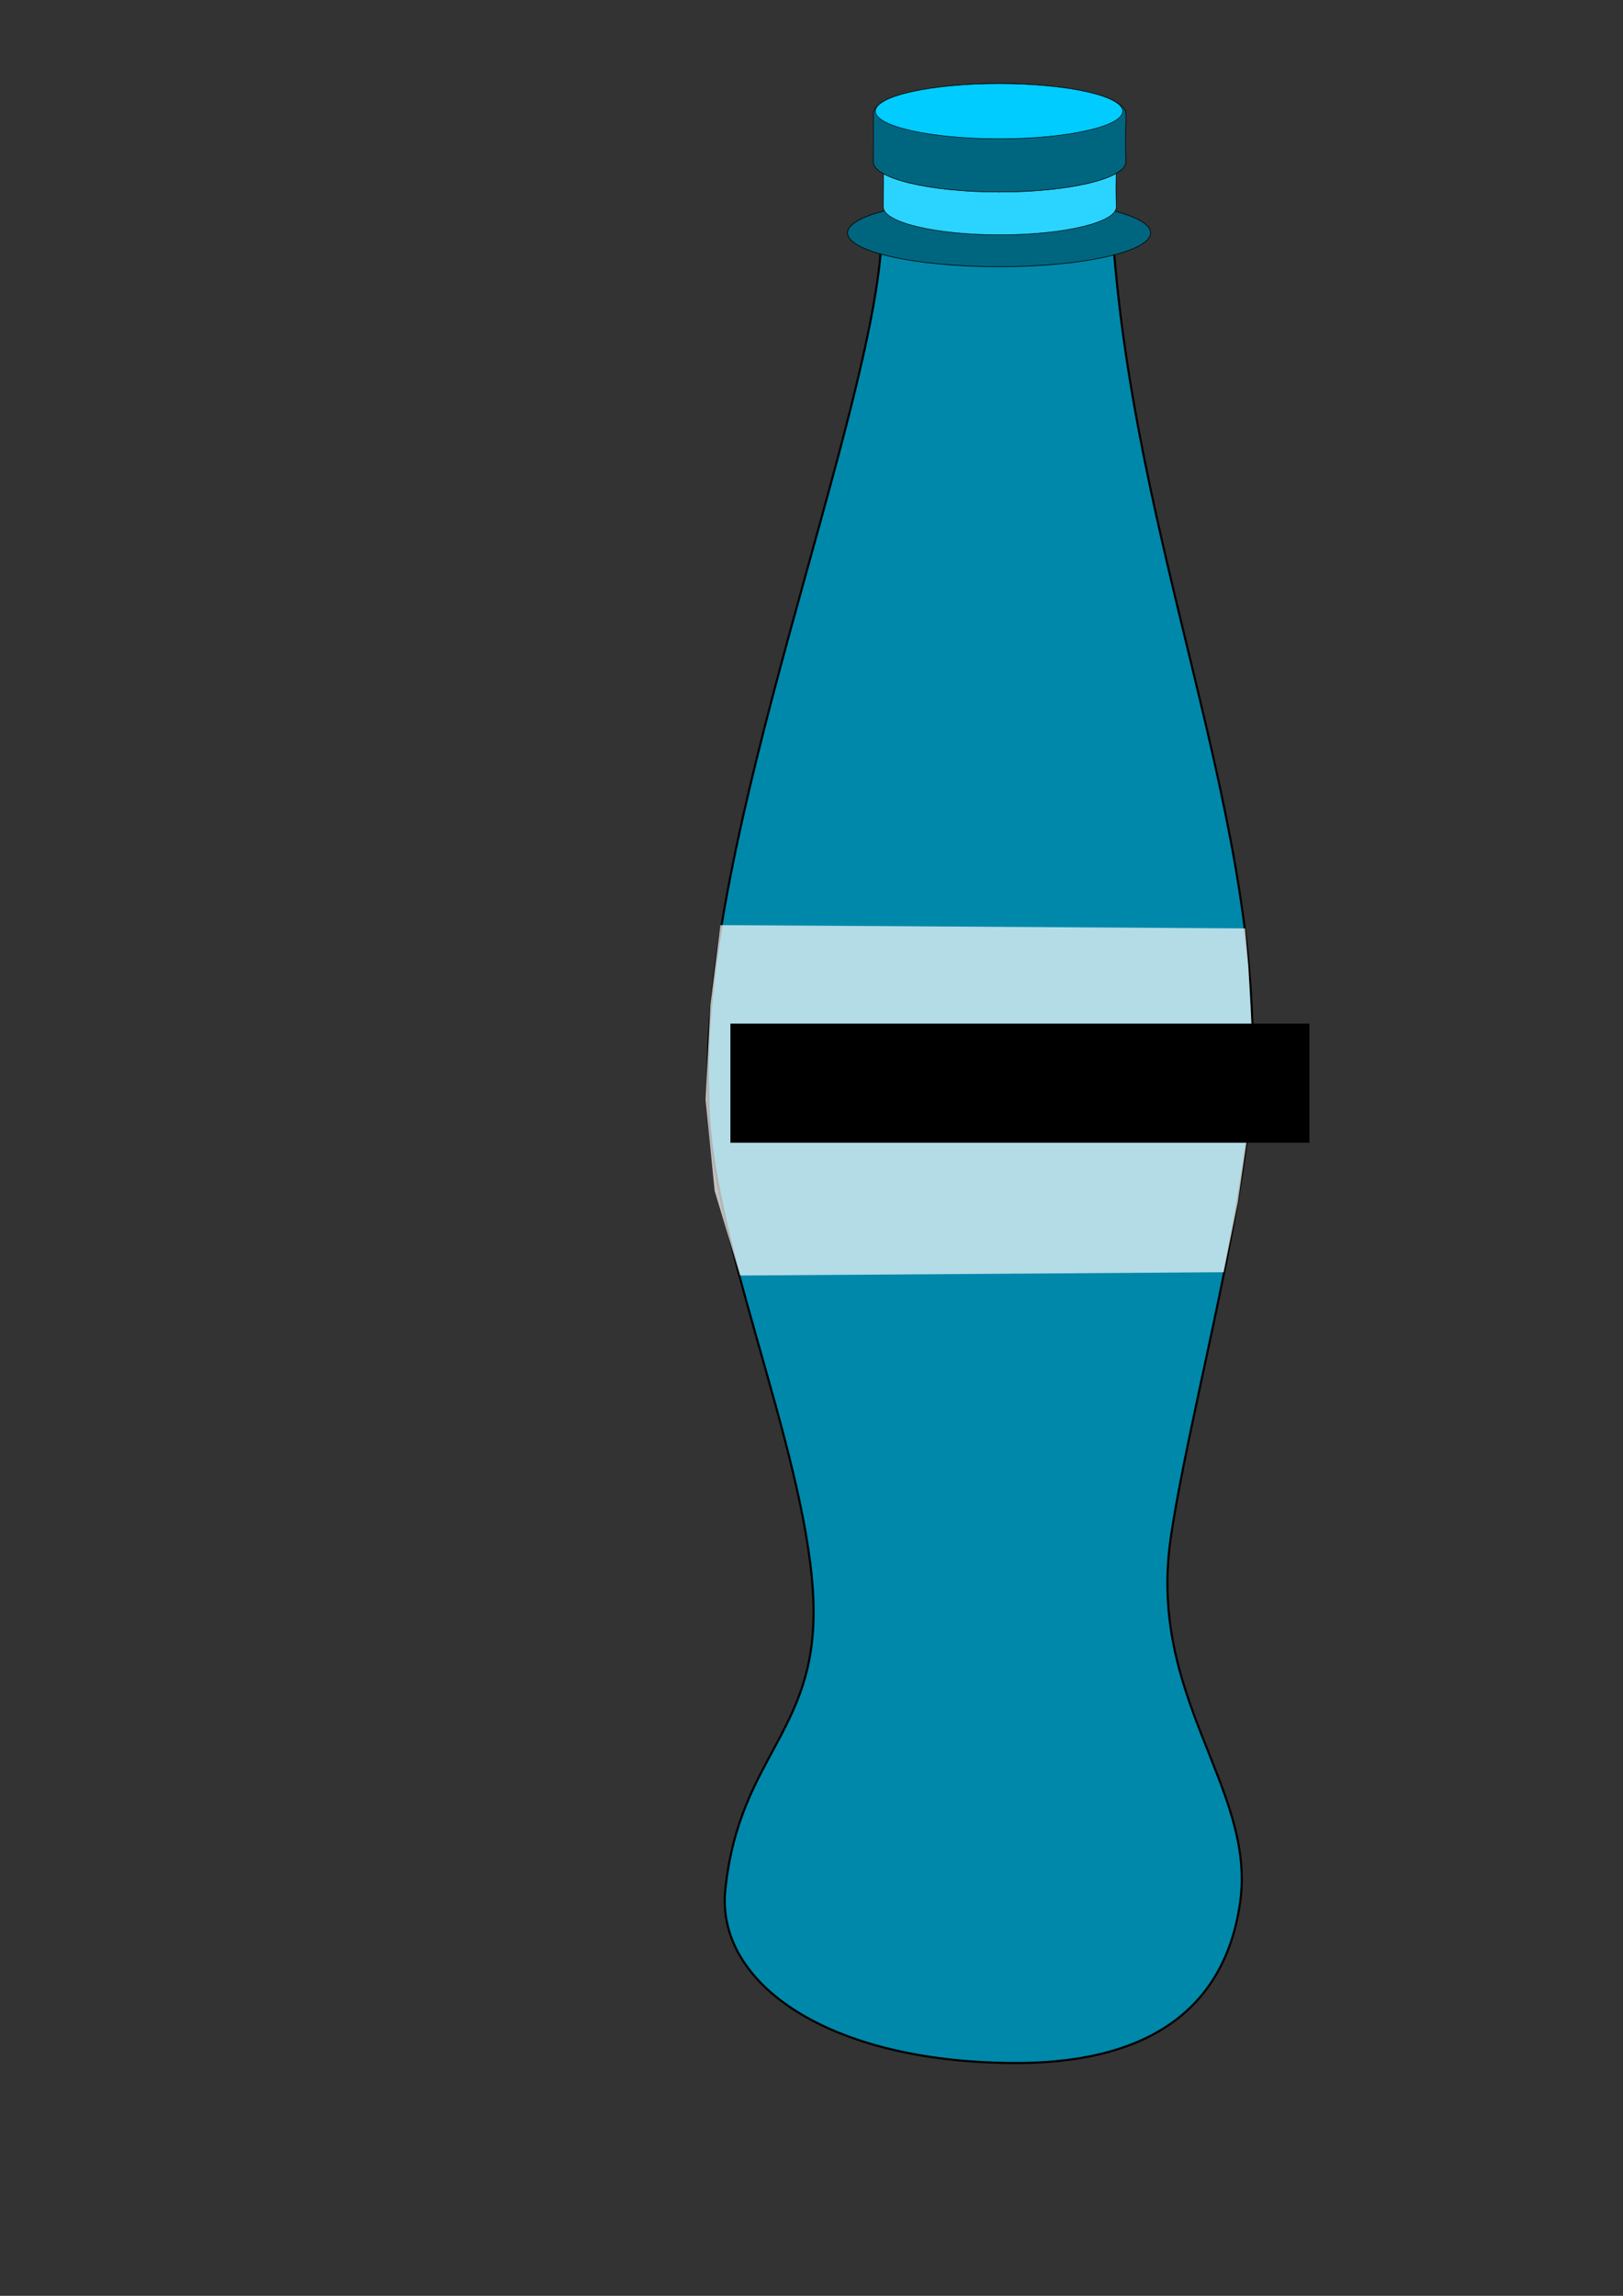 <?xml version="1.0" encoding="UTF-8" standalone="no"?>
<!-- Created with Inkscape (http://www.inkscape.org/) -->

<svg
   xmlns:dc="http://purl.org/dc/elements/1.1/"
   xmlns:cc="http://creativecommons.org/ns#"
   xmlns:rdf="http://www.w3.org/1999/02/22-rdf-syntax-ns#"
   xmlns:svg="http://www.w3.org/2000/svg"
   xmlns="http://www.w3.org/2000/svg"
   xmlns:sodipodi="http://sodipodi.sourceforge.net/DTD/sodipodi-0.dtd"
   xmlns:inkscape="http://www.inkscape.org/namespaces/inkscape"
   width="210mm"
   height="297mm"
   id="svg2"
   version="1.1"
   inkscape:version="0.48.1 "
   sodipodi:docname="botella de coca cola.svg">
  <rect width="100%" height="100%" fill="#333333" stroke="none"/>
  <defs
     id="defs4" />
  <sodipodi:namedview
     id="base"
     pagecolor="#ffffff"
     bordercolor="#666666"
     borderopacity="1.0"
     inkscape:pageopacity="0.0"
     inkscape:pageshadow="2"
     inkscape:zoom="0.3108143"
     inkscape:cx="1078.9246"
     inkscape:cy="387.05847"
     inkscape:document-units="px"
     inkscape:current-layer="layer1"
     showgrid="false"
     inkscape:window-width="1366"
     inkscape:window-height="706"
     inkscape:window-x="-8"
     inkscape:window-y="-8"
     inkscape:window-maximized="1" />
  <g
     inkscape:label="Capa 1"
     inkscape:groupmode="layer"
     id="layer1">
    <path
       style="color:#000000;fill:#0088aa;fill-opacity:1;fill-rule:nonzero;stroke:#000000;stroke-width:1.039;stroke-linecap:butt;stroke-linejoin:miter;stroke-miterlimit:4;stroke-opacity:1;stroke-dashoffset:0;marker:none;visibility:visible;display:inline;overflow:visible;enable-background:accumulate"
       d="m 572.514,752.032 c -11.399,78.367 41.554,122.093 34.005,177.637 -5.779,42.52 -33.342,79.429 -110.971,79.028 -91.353,-0.472 -145.556,-39.337 -140.837,-84.737 7.04,-67.727 47.371,-77.387 42.813,-146.349 -4.813,-72.815 -51.453,-175.611 -51.157,-242.224 -5.259,-124.035 81.795,-333.438 84.861,-420.458 25.998,0 105.09,-37.167 112.484,-7.122 9.444,160.982 76.478,295.338 68.194,427.361 -4.209,62.935 -31.153,160.22 -39.392,216.864 z"
       id="path3860"
       inkscape:connector-curvature="0"
       sodipodi:nodetypes="sssssccccs" />
    <path
       style="color:#000000;fill:#006680;fill-opacity:1;fill-rule:nonzero;stroke:#000000;stroke-width:0.323;stroke-linecap:butt;stroke-linejoin:miter;stroke-miterlimit:4;stroke-opacity:1;stroke-dashoffset:0;marker:none;visibility:visible;display:inline;overflow:visible;enable-background:accumulate"
       d="m 562.662,113.889 c 0,9.126 -33.172,16.523 -74.092,16.523 -40.92,0 -74.092,-7.398 -74.092,-16.523 0,-9.126 33.172,-16.523 74.092,-16.523 40.92,0 74.092,7.398 74.092,16.523 z"
       id="path3862"
       inkscape:connector-curvature="0" />
    <g
       id="g3864"
       transform="matrix(0.491,0,0,0.491,299.299,16.628)"
       style="fill:#2ad4ff">
      <path
         style="color:#000000;fill:#2ad4ff;fill-opacity:1;fill-rule:nonzero;stroke:#000000;stroke-width:0.458;stroke-linecap:butt;stroke-linejoin:miter;stroke-miterlimit:4;stroke-opacity:1;stroke-dashoffset:0;marker:none;visibility:visible;display:inline;overflow:visible;enable-background:accumulate"
         d="m 386.244,100.478 c -64.032,0 -115.947,12.406 -115.947,27.701 0,0 0.31,2.173 0,44.123 0,15.295 51.915,27.687 115.947,27.687 64.032,0 115.933,-12.392 115.933,-27.687 -0.791,-31.544 0.511,-39.664 0,-44.123 0,-15.295 -51.901,-27.701 -115.933,-27.701 z"
         id="path3866"
         inkscape:connector-curvature="0"
         sodipodi:nodetypes="sccsccs" />
      <path
         style="color:#000000;fill:#2ad4ff;fill-opacity:1;fill-rule:nonzero;stroke:#000000;stroke-width:0.496;stroke-linecap:butt;stroke-linejoin:miter;stroke-miterlimit:4;stroke-opacity:1;stroke-dashoffset:0;marker:none;visibility:visible;display:inline;overflow:visible;enable-background:accumulate"
         d="m 499.347,125.826 c 0,13.989 -50.849,25.328 -113.574,25.328 -62.725,0 -113.574,-11.34 -113.574,-25.328 0,-13.989 50.849,-25.328 113.574,-25.328 62.725,0 113.574,11.34 113.574,25.328 z"
         id="path3868"
         inkscape:connector-curvature="0" />
      <path
         sodipodi:nodetypes="sccsccs"
         inkscape:connector-curvature="0"
         id="path3870"
         d="m 386.244,100.478 c -64.032,0 -115.947,12.406 -115.947,27.701 0,0 0.31,2.173 0,44.123 0,15.295 51.915,27.687 115.947,27.687 64.032,0 115.933,-12.392 115.933,-27.687 -0.791,-31.544 0.511,-39.664 0,-44.123 0,-15.295 -51.901,-27.701 -115.933,-27.701 z"
         style="color:#000000;fill:#2ad4ff;fill-opacity:1;fill-rule:nonzero;stroke:#000000;stroke-width:0.458;stroke-linecap:butt;stroke-linejoin:miter;stroke-miterlimit:4;stroke-opacity:1;stroke-dashoffset:0;marker:none;visibility:visible;display:inline;overflow:visible;enable-background:accumulate" />
      <path
         inkscape:connector-curvature="0"
         id="path3872"
         d="m 499.347,125.826 c 0,13.989 -50.849,25.328 -113.574,25.328 -62.725,0 -113.574,-11.34 -113.574,-25.328 0,-13.989 50.849,-25.328 113.574,-25.328 62.725,0 113.574,11.34 113.574,25.328 z"
         style="color:#000000;fill:#2ad4ff;fill-opacity:1;fill-rule:nonzero;stroke:#000000;stroke-width:0.496;stroke-linecap:butt;stroke-linejoin:miter;stroke-miterlimit:4;stroke-opacity:1;stroke-dashoffset:0;marker:none;visibility:visible;display:inline;overflow:visible;enable-background:accumulate" />
    </g>
    <path
       style="color:#000000;fill:#ff0000;fill-opacity:1;fill-rule:nonzero;stroke:#000000;stroke-width:0.244;stroke-linecap:butt;stroke-linejoin:miter;stroke-miterlimit:4;stroke-opacity:1;stroke-dashoffset:0;marker:none;visibility:visible;display:inline;overflow:visible;enable-background:accumulate"
       d="m 488.822,40.884 c -34.094,0 -61.737,6.606 -61.737,14.75 0,0 0.165,1.157 0,23.494 0,8.144 27.642,14.742 61.737,14.742 34.094,0 61.73,-6.598 61.73,-14.742 -0.421,-16.796 0.272,-21.119 0,-23.494 0,-8.144 -27.635,-14.75 -61.73,-14.75 z"
       id="path3874"
       inkscape:connector-curvature="0"
       sodipodi:nodetypes="sccsccs" />
    <path
       style="color:#000000;fill:#ff5555;fill-opacity:1;fill-rule:nonzero;stroke:#000000;stroke-width:0.264;stroke-linecap:butt;stroke-linejoin:miter;stroke-miterlimit:4;stroke-opacity:1;stroke-dashoffset:0;marker:none;visibility:visible;display:inline;overflow:visible;enable-background:accumulate"
       d="m 549.044,54.381 c 0,7.448 -27.075,13.486 -60.474,13.486 -33.399,0 -60.474,-6.038 -60.474,-13.486 0,-7.448 27.075,-13.486 60.474,-13.486 33.399,0 60.474,6.038 60.474,13.486 z"
       id="path3876"
       inkscape:connector-curvature="0" />
    <path
       sodipodi:nodetypes="sccsccs"
       inkscape:connector-curvature="0"
       id="path3878"
       d="m 488.822,40.884 c -34.094,0 -61.737,6.606 -61.737,14.75 0,0 0.165,1.157 0,23.494 0,8.144 27.642,14.742 61.737,14.742 34.094,0 61.73,-6.598 61.73,-14.742 -0.421,-16.796 0.272,-21.119 0,-23.494 0,-8.144 -27.635,-14.75 -61.73,-14.75 z"
       style="color:#000000;fill:#006680;fill-opacity:1;fill-rule:nonzero;stroke:#000000;stroke-width:0.244;stroke-linecap:butt;stroke-linejoin:miter;stroke-miterlimit:4;stroke-opacity:1;stroke-dashoffset:0;marker:none;visibility:visible;display:inline;overflow:visible;enable-background:accumulate" />
    <path
       inkscape:connector-curvature="0"
       id="path3880"
       d="m 549.044,54.381 c 0,7.448 -27.075,13.486 -60.474,13.486 -33.399,0 -60.474,-6.038 -60.474,-13.486 0,-7.448 27.075,-13.486 60.474,-13.486 33.399,0 60.474,6.038 60.474,13.486 z"
       style="color:#000000;fill:#00ccff;fill-opacity:1;fill-rule:nonzero;stroke:#000000;stroke-width:0.264;stroke-linecap:butt;stroke-linejoin:miter;stroke-miterlimit:4;stroke-opacity:1;stroke-dashoffset:0;marker:none;visibility:visible;display:inline;overflow:visible;enable-background:accumulate" />
    <path
       style="opacity:0.702;fill:#ffffff;fill-opacity:1;stroke:none"
       d="m 352.3,452.325 256.584,1.609 1.633,18.432 3.104,58.865 -8.255,56.577 -6.939,34.233 -236.476,1.609 -12.469,-41.43 -4.442,-44.588 2.366,-46.704 z"
       id="rect3882"
       inkscape:connector-curvature="0"
       sodipodi:nodetypes="ccccccccccc" />
    <flowRoot
       xml:space="preserve"
       id="flowRoot3886"
       style="font-size:56px;font-style:normal;font-weight:bold;line-height:125%;letter-spacing:0px;word-spacing:0px;fill:#000000;fill-opacity:1;stroke:none;font-family:arial;-inkscape-font-specification:Sans Bold"
       transform="matrix(0.905,0,0,0.905,-300.127,31.452)"><flowRegion
         id="flowRegion3888"><rect
           id="rect3890"
           width="312.888"
           height="64.347"
           x="726.318"
           y="518.281"
           style="fill:#000000" /></flowRegion><flowPara
         id="flowPara3892">Koel-Bleu</flowPara></flowRoot>  </g>
</svg>
